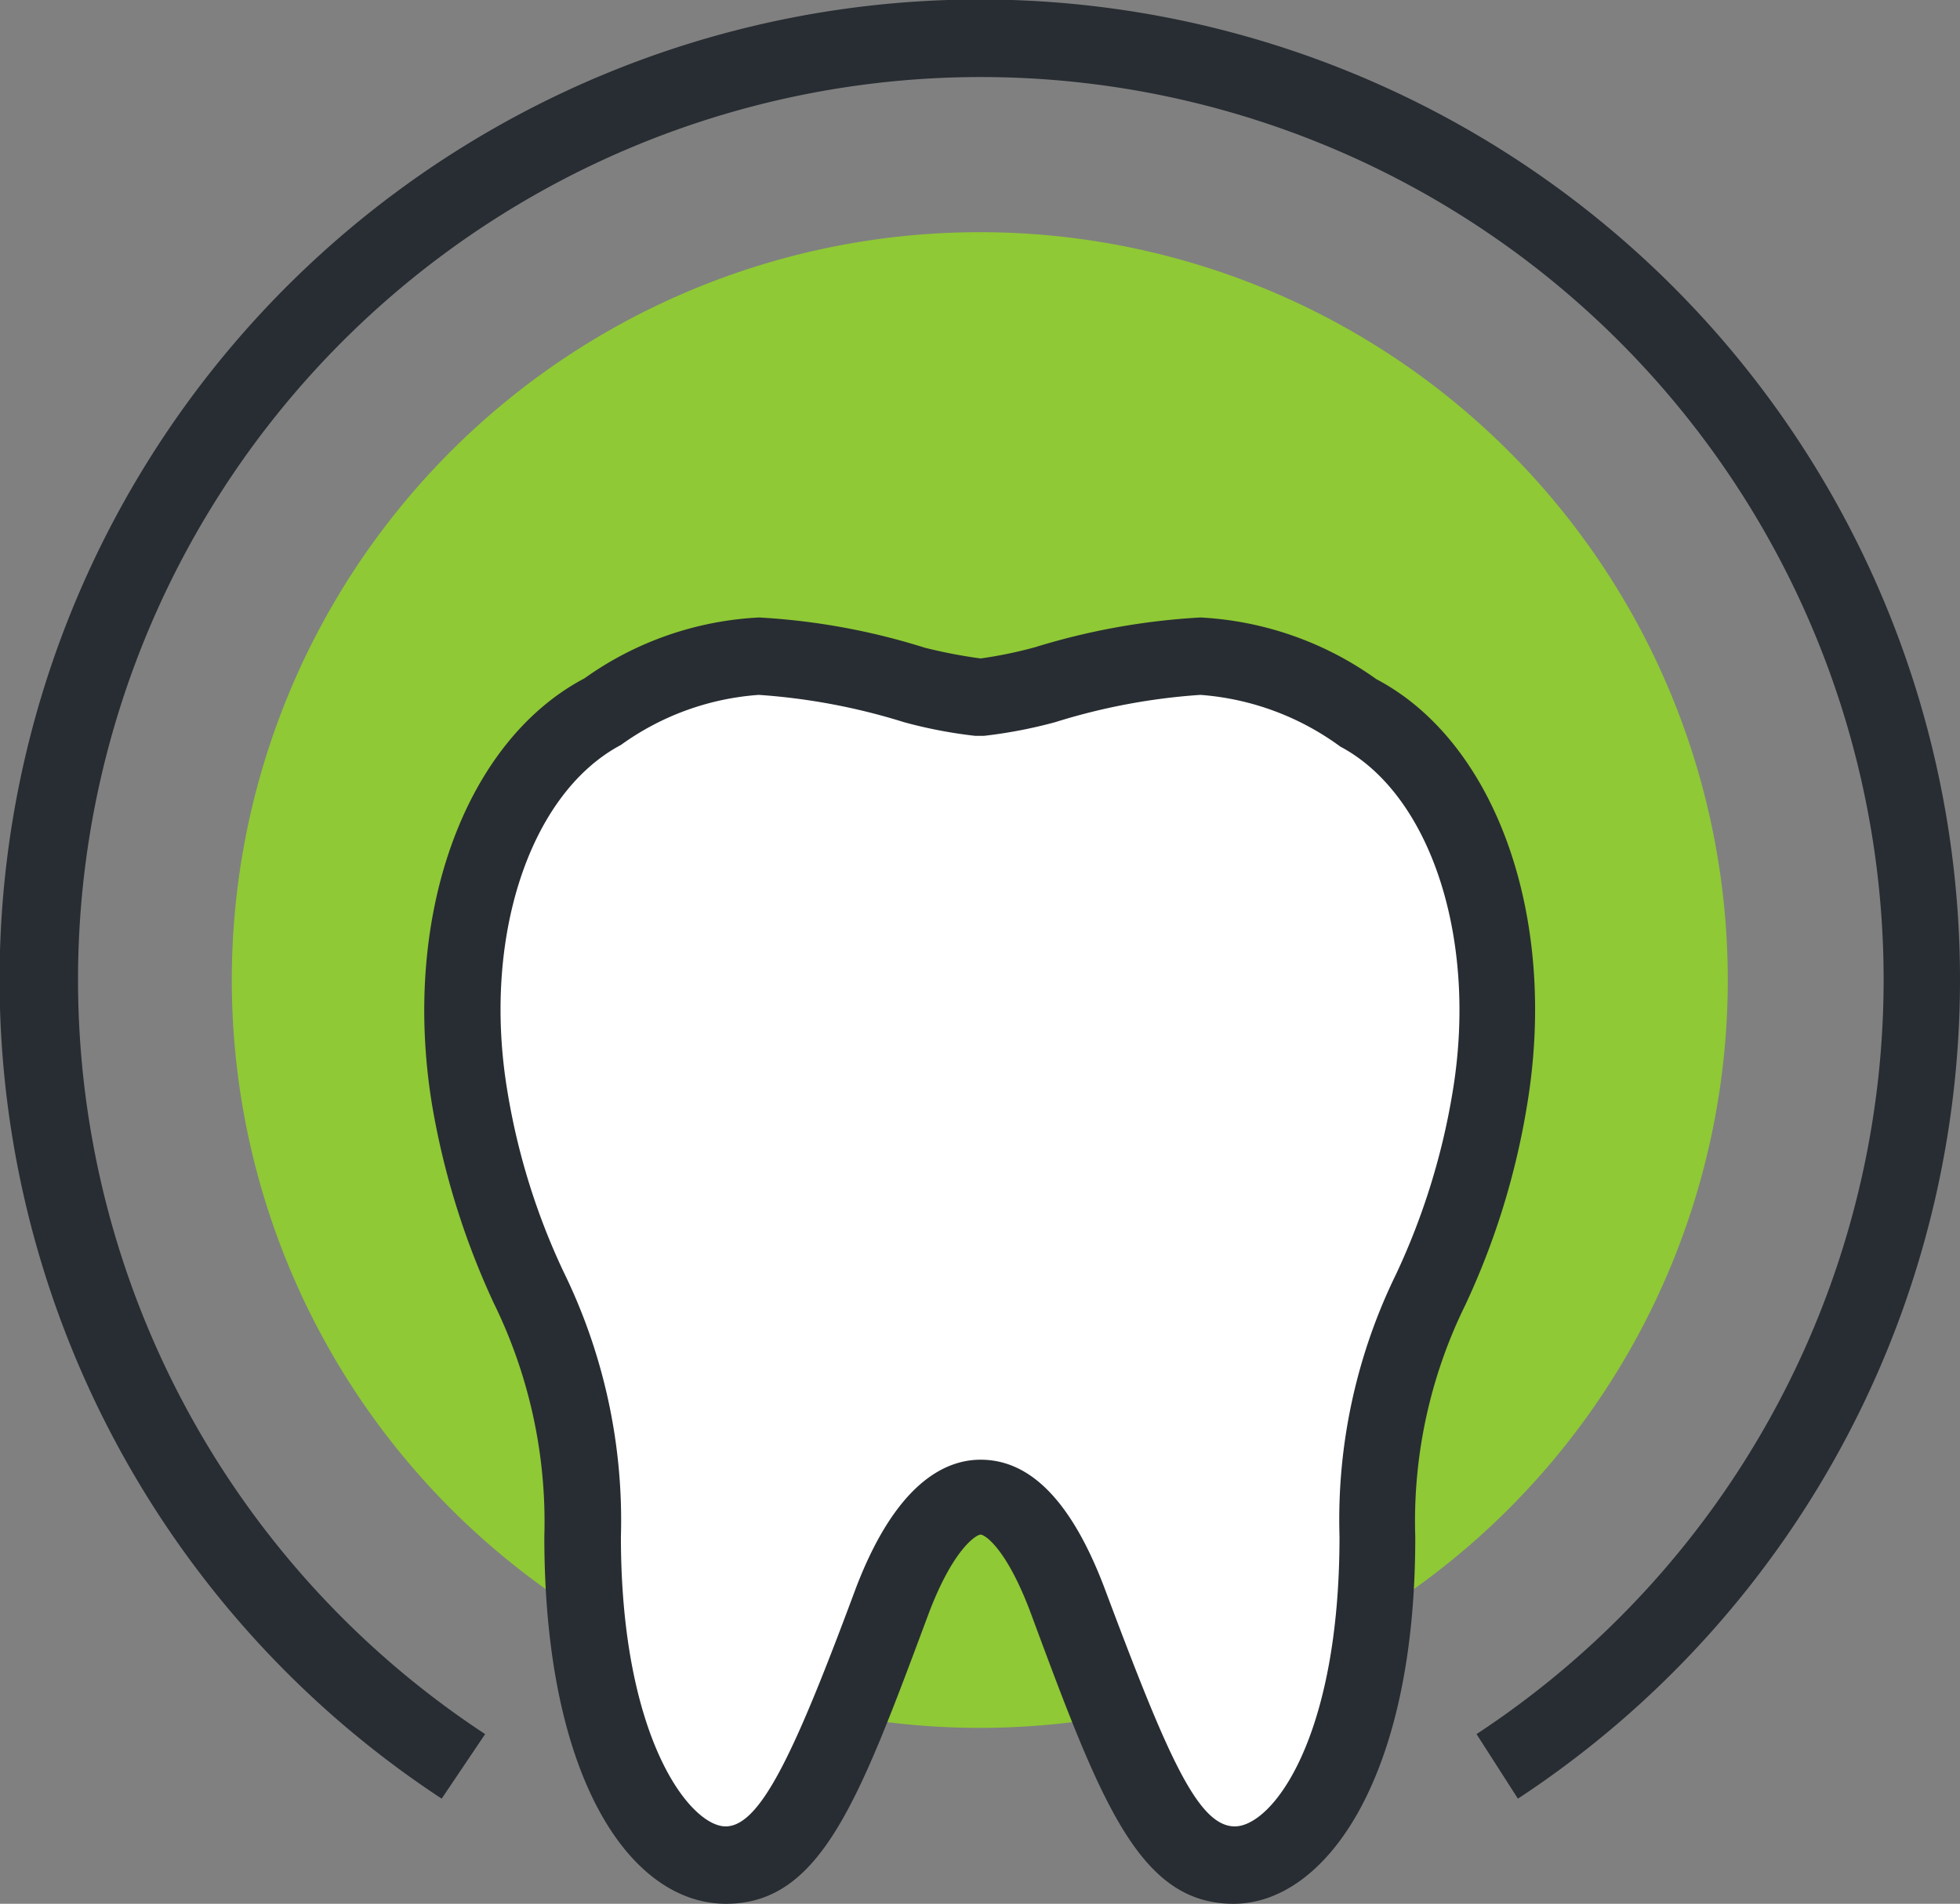 <svg xmlns="http://www.w3.org/2000/svg" viewBox="0 0 47.35 46"><rect x="0" y="0" width="47.35" height="46" fill="#808080" stroke="none"/><defs><style>.cls-1{fill:#8fc935;}.cls-2{fill:#282d33;}.cls-3{fill:#fff;}</style></defs><title>icon_tooth</title><g id="レイヤー_2" data-name="レイヤー 2"><g id="TOPページ"><path class="cls-1" d="M41.74,23.67A18.07,18.07,0,1,1,23.67,5.61,18.07,18.07,0,0,1,41.74,23.67Z"/><path class="cls-2" d="M10.67,43.46a23.68,23.68,0,1,1,26,0l-1-1.56a21.81,21.81,0,1,0-23.95,0Z"/><path class="cls-3" d="M32.79,17.22c-2.83-1.65-3.57-1.71-7.53-.67a11.18,11.18,0,0,1-1.59.3,11.73,11.73,0,0,1-1.59-.3c-3.95-1-4.69-1-7.52.67-2.48,1.3-3.9,5.08-3.19,9.33.82,4.92,2.71,5.26,2.71,10.58s1.92,7.94,3.46,7.94,2.32-1.82,4-6.35c1.16-3.11,2.88-3.6,4.23,0,1.69,4.53,2.47,6.35,4,6.35s3.47-2.65,3.47-7.94S35.15,31.52,36,26.55C36.69,22.3,35.27,18.52,32.79,17.22Z"/><path class="cls-2" d="M29.8,46c-2.29,0-3.21-2.47-4.89-7-.59-1.59-1.12-1.92-1.22-1.92s-.66.33-1.26,1.92c-1.67,4.48-2.59,7-4.89,7s-4.39-3-4.39-8.87a12,12,0,0,0-1.22-5.64,18.83,18.83,0,0,1-1.49-4.78c-.75-4.54.76-8.78,3.68-10.32a7.93,7.93,0,0,1,4.22-1.47,16.29,16.29,0,0,1,4,.73,12.27,12.27,0,0,0,1.35.26A10.53,10.53,0,0,0,25,15.64a16.59,16.59,0,0,1,4-.72,8,8,0,0,1,4.25,1.49c2.89,1.52,4.4,5.76,3.64,10.3a18.29,18.29,0,0,1-1.49,4.82,11.84,11.84,0,0,0-1.21,5.6C34.2,43,32,46,29.8,46ZM23.69,35.27c1.2,0,2.2,1,3,3.12,1.5,4,2.24,5.74,3.14,5.74s2.53-2.11,2.53-7a13.51,13.51,0,0,1,1.37-6.35,16.74,16.74,0,0,0,1.36-4.38c.62-3.69-.52-7.2-2.71-8.36A6.52,6.52,0,0,0,29,16.79a15.11,15.11,0,0,0-3.51.66,11.52,11.52,0,0,1-1.72.33h-.21a11.29,11.29,0,0,1-1.72-.33,15.2,15.2,0,0,0-3.51-.66A6.47,6.47,0,0,0,15,18c-2.22,1.18-3.36,4.69-2.74,8.38a16.42,16.42,0,0,0,1.35,4.34A13.66,13.66,0,0,1,15,37.13c0,4.89,1.68,7,2.53,7s1.69-1.84,3.14-5.74C21.65,35.81,22.85,35.27,23.69,35.27Z"/></g></g></svg>